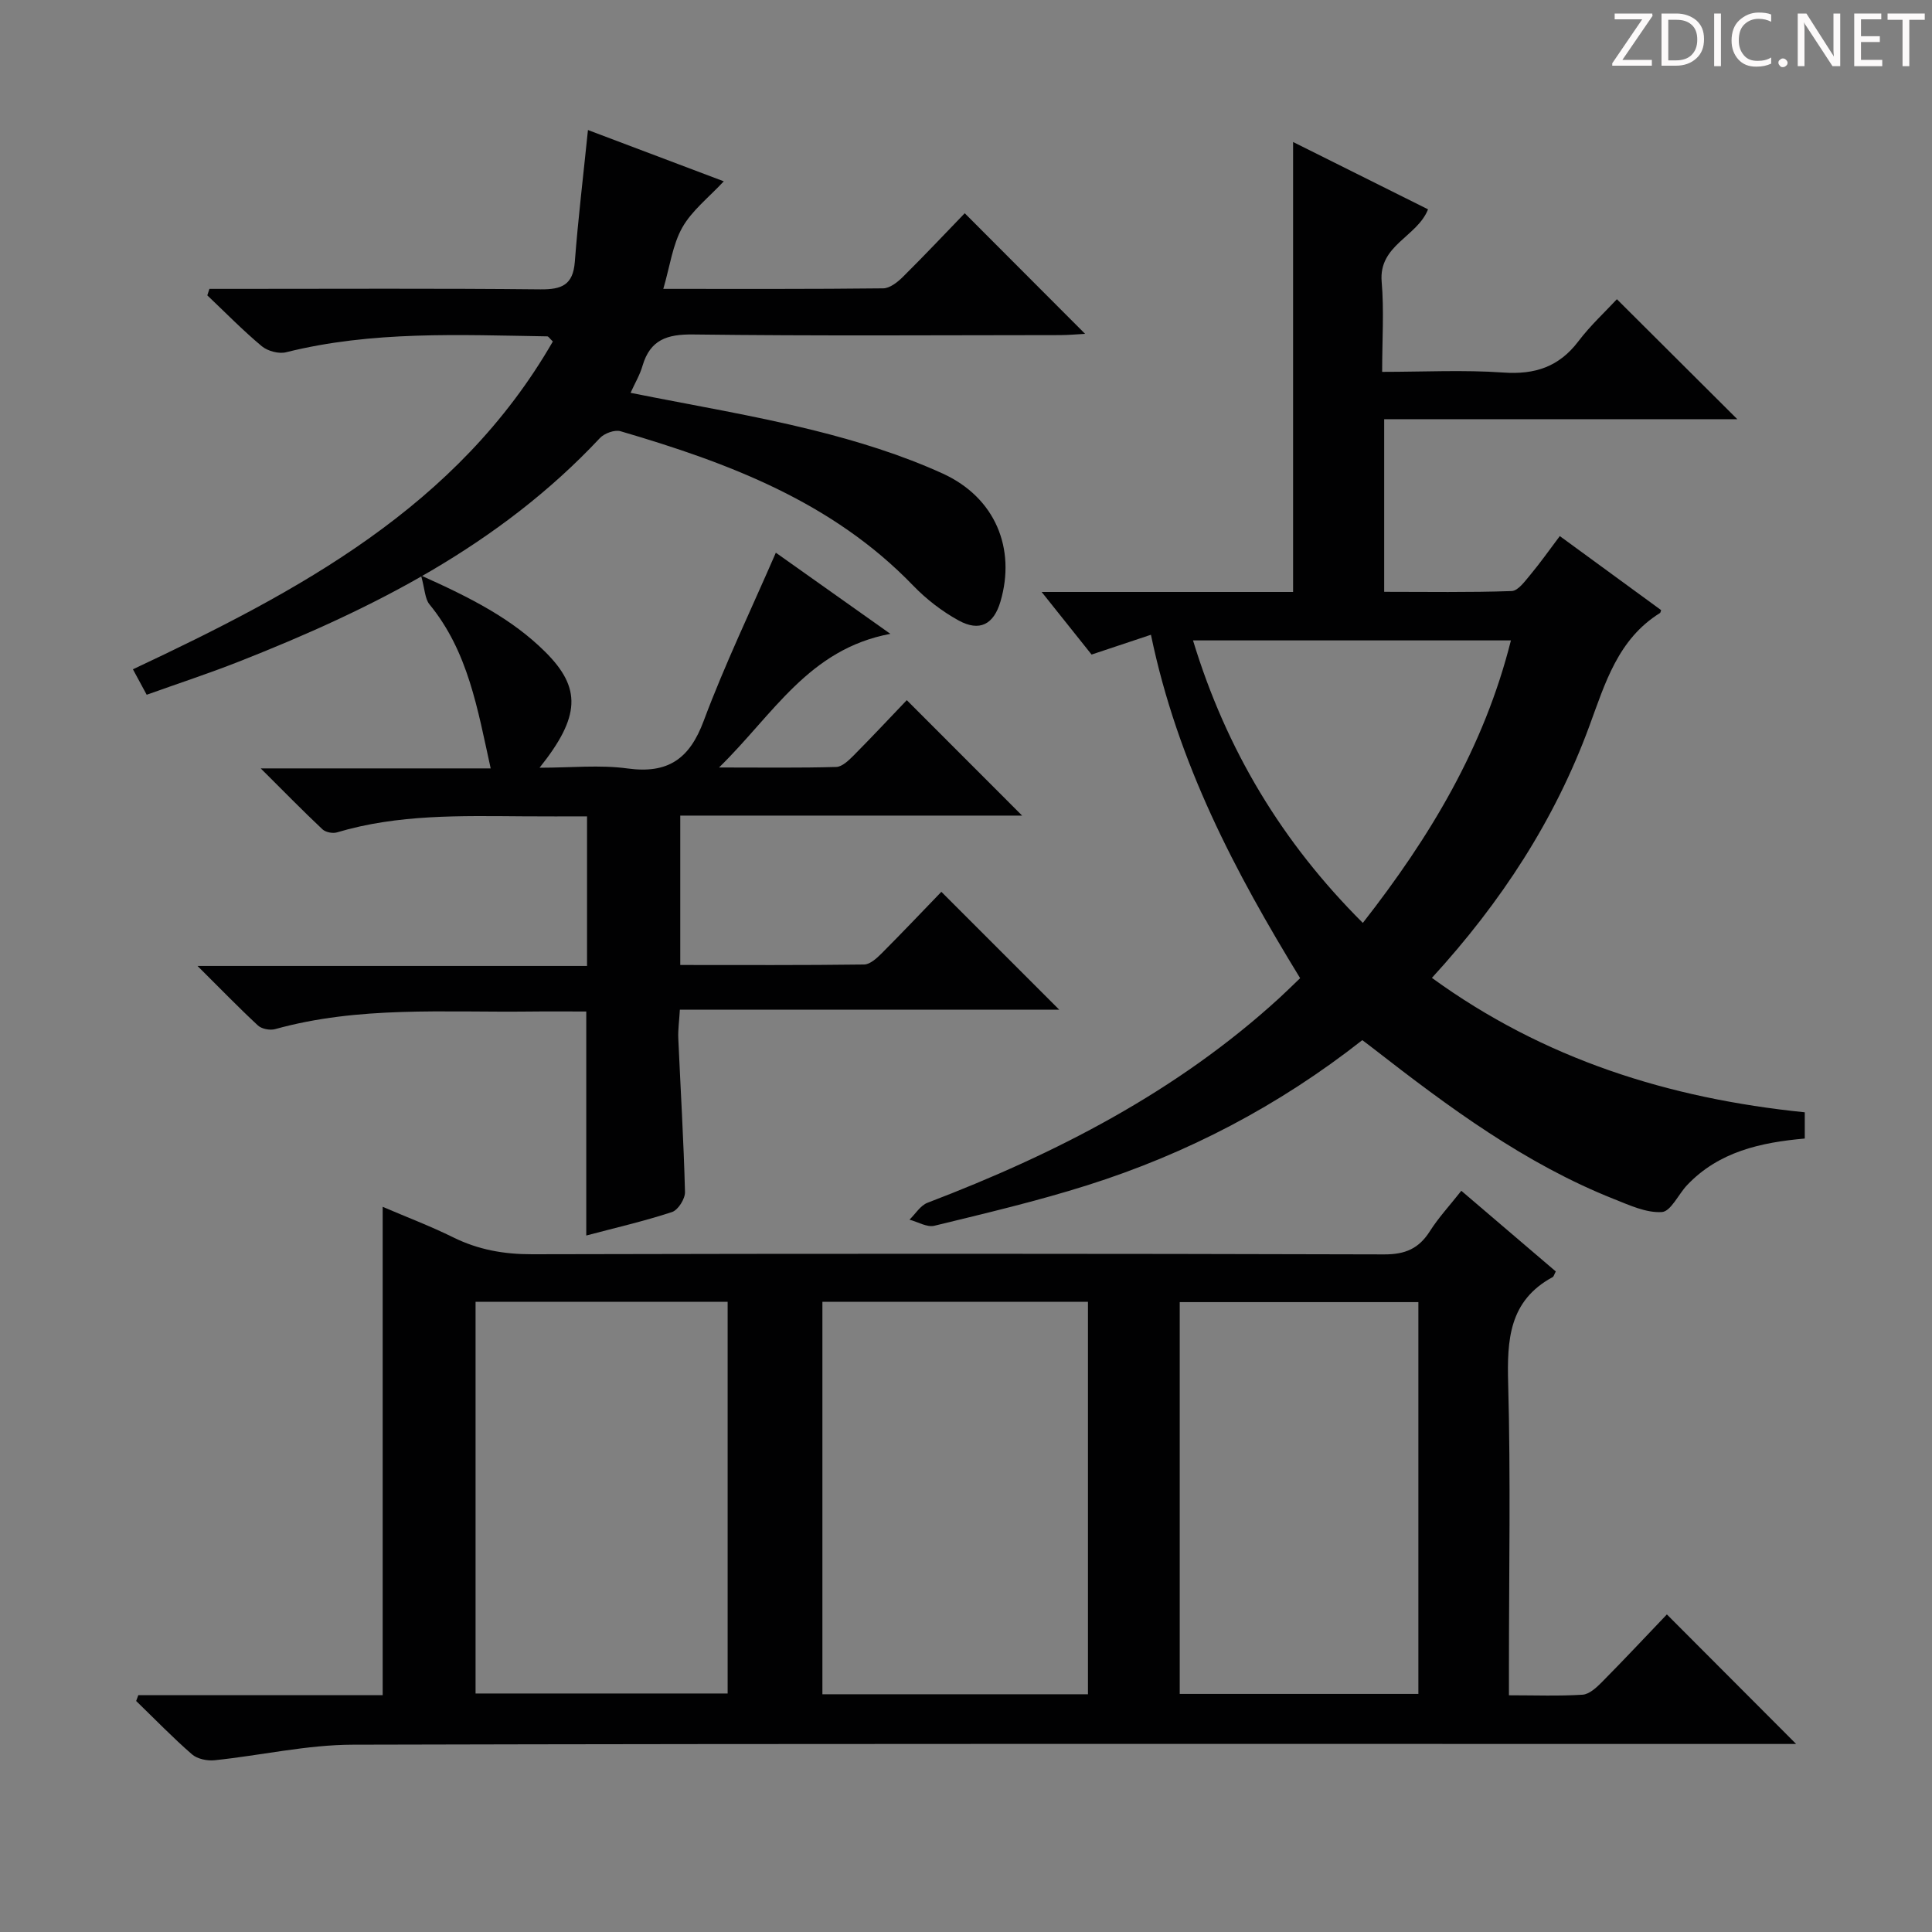 <svg enable-background="new 0 0 400 400" viewBox="0 0 400 400" xmlns="http://www.w3.org/2000/svg"><rect x="0" y="0" width="400" height="400" fill="#808080" stroke="none"/><g fill="#fcfafa"><path d="m342.2 3.2-6.3 9.2h6.1v1.2h-8.2v-.5l6.2-9.1h-5.7v-1.2h7.8v.4z"/><path d="m344 13.7v-10.9h3.1c1.6 0 3 .5 4.1 1.4 1.1 1 1.6 2.2 1.6 3.9s-.5 3-1.6 4-2.5 1.5-4.2 1.5h-3zm1.4-9.6v8.4h1.6c1.4 0 2.5-.4 3.2-1.1.8-.8 1.2-1.8 1.2-3.2s-.4-2.4-1.2-3.1-1.8-1-3.1-1z"/><path d="m356.3 2.8v10.9h-1.4v-10.9z"/><path d="m366.6 13.2c-.8.4-1.8.6-3 .6-1.6 0-2.8-.5-3.7-1.5s-1.4-2.3-1.4-3.9c0-1.7.5-3.2 1.6-4.2s2.4-1.6 4-1.6c1 0 1.9.1 2.6.4v1.5c-.8-.4-1.6-.6-2.6-.6-1.2 0-2.2.4-3 1.2s-1.1 1.9-1.1 3.3c0 1.3.4 2.3 1.1 3.1s1.6 1.1 2.8 1.1c1.1 0 2-.2 2.8-.7v1.3z"/><path d="m368.2 13c0-.3.1-.5.3-.6.2-.2.4-.3.6-.3.3 0 .5.1.7.3s.3.4.3.6-.1.5-.3.6c-.2.2-.4.3-.7.3s-.5-.1-.6-.3c-.2-.2-.3-.4-.3-.6z"/><path d="m381.1 13.7h-1.7l-5.5-8.4c-.2-.2-.3-.5-.4-.7 0 .2.1.8.1 1.5v7.6h-1.4v-10.9h1.8l5.3 8.3c.3.4.4.6.4.8 0-.3-.1-.8-.1-1.6v-7.5h1.4v10.9z"/><path d="m389.7 13.7h-5.8v-10.9h5.6v1.2h-4.2v3.5h3.9v1.2h-3.9v3.7h4.4z"/><path d="m398.4 4.1h-3.1v9.6h-1.4v-9.6h-3.1v-1.3h7.7v1.3z"/></g><path d="m28.64 350.96h50.59c0-33.86 0-67.23 0-101.1 4.94 2.12 9.89 3.99 14.6 6.32 5.2 2.57 10.5 3.51 16.32 3.5 58.81-.14 117.63-.14 176.44.03 4.37.01 7.17-1.21 9.45-4.8 1.77-2.79 4.05-5.25 6.51-8.37 6.64 5.67 13.13 11.21 19.56 16.7-.33.61-.41 1.04-.65 1.17-9.04 4.9-9.46 12.97-9.21 22.08.53 19.48.16 38.98.16 58.48v6.02c5.38 0 10.33.19 15.24-.12 1.39-.09 2.88-1.47 3.99-2.59 4.67-4.72 9.21-9.57 13.47-14.03 9.2 9.22 17.83 17.88 26.76 26.82-1.64 0-3.53 0-5.42 0-97.8 0-195.6-.1-293.4.15-9.54.02-19.07 2.23-28.62 3.22-1.53.16-3.58-.26-4.69-1.23-4.01-3.49-7.72-7.33-11.55-11.04.15-.4.3-.81.45-1.21zm196.61-.18c0-27.33 0-54.22 0-81.25-18.54 0-36.73 0-54.98 0v81.25zm-126.79-.16h52.19c0-27.27 0-54.16 0-81.09-17.57 0-34.78 0-52.19 0zm145.79.09h49.41c0-27.18 0-54.07 0-81.12-16.63 0-32.98 0-49.41 0z" fill="#010102"/><path d="m282.05 215.35c-17.34 13.63-36.29 23.51-56.89 30.03-10.42 3.3-21.09 5.81-31.71 8.4-1.52.37-3.42-.8-5.15-1.26 1.23-1.19 2.25-2.93 3.73-3.5 26.6-10.16 51.62-22.99 72.83-42.38 1.34-1.23 2.64-2.51 4.32-4.12-13.4-21.9-25.35-44.4-30.89-71.1-3.98 1.33-7.64 2.55-12.29 4.1-2.71-3.4-6.13-7.68-10.34-12.96h52.06c0-31.11 0-61.66 0-93.16 9.83 4.9 18.85 9.4 27.94 13.94-2.26 5.73-10.26 7.38-9.6 15 .51 5.93.1 11.94.1 18.65 8.59 0 16.87-.44 25.09.14 6.55.46 11.52-1.18 15.53-6.46 2.49-3.29 5.59-6.14 7.98-8.72 8.69 8.66 16.89 16.82 24.93 24.84-23.66 0-48.17 0-73.11 0v35.74c8.84 0 17.63.15 26.4-.16 1.35-.05 2.78-2.09 3.91-3.43 2.01-2.41 3.82-4.99 6.05-7.95 7.16 5.23 14.09 10.3 20.98 15.33-.12.31-.13.53-.24.6-8.7 5.42-11.34 14.49-14.62 23.4-7.14 19.42-18.26 36.49-32.6 52.14 23.19 16.84 49.07 24.97 77.2 27.83v5.43c-9.08.81-17.77 2.69-24.37 9.65-1.8 1.9-3.37 5.46-5.22 5.57-3.24.21-6.71-1.42-9.92-2.69-18.46-7.33-34.21-19.03-49.72-31.09-.64-.51-1.31-1-2.38-1.81zm30.77-82.76c-22.15 0-43.78 0-65.82 0 6.89 22.64 18.43 41.81 35.16 58.49 13.89-17.78 25.09-36.31 30.66-58.49z" fill="#010102"/><path d="m160.63 114.43c7.57 5.36 15 10.63 23.71 16.8-16.94 3.18-24.17 16.63-35.47 27.67 9.11 0 16.7.11 24.27-.11 1.22-.04 2.57-1.35 3.58-2.36 3.86-3.89 7.61-7.91 11.02-11.47 8.24 8.25 16.05 16.06 23.88 23.9-23.22 0-46.79 0-70.78 0v30.93c12.84 0 25.46.07 38.07-.1 1.23-.02 2.62-1.3 3.62-2.3 4.35-4.36 8.58-8.83 12.37-12.75l24.4 24.4c-25.34 0-51.64 0-78.54 0-.14 2.39-.4 4.14-.33 5.88.47 10.62 1.12 21.24 1.39 31.87.04 1.41-1.43 3.74-2.69 4.15-5.81 1.91-11.8 3.28-17.75 4.86 0-15.39 0-30.58 0-46.38-3.92 0-7.88-.04-11.84.01-17.59.2-35.29-1.17-52.58 3.64-1.06.29-2.77-.03-3.55-.75-3.99-3.7-7.78-7.62-12.52-12.33h80.65c0-10.43 0-20.33 0-30.97-4.32 0-8.75.03-13.17-.01-12.98-.09-25.97-.45-38.62 3.33-.88.26-2.34-.03-2.99-.64-4.08-3.84-8-7.85-12.78-12.61h47.61c-2.72-12.33-4.66-24.19-12.67-33.96-.95-1.16-.95-3.11-1.74-5.97 10.27 4.6 18.81 8.94 25.72 15.82 7.5 7.47 7.28 13.37-1.19 23.97 6.54 0 12.47-.63 18.2.15 8.41 1.15 12.86-1.98 15.79-9.87 4.35-11.64 9.75-22.87 14.93-34.8z" fill="#010102"/><path d="m130.55 81.33c12.91 2.59 25.48 4.67 37.81 7.73 9.12 2.27 18.26 5.09 26.79 8.97 10.98 5 15.2 15.61 11.98 26.53-1.39 4.7-4.29 6.3-8.66 3.9-3.44-1.89-6.7-4.41-9.43-7.24-16.7-17.32-38.24-25.4-60.57-31.94-1.21-.35-3.34.43-4.26 1.41-20.79 22.21-47.12 35.42-74.86 46.33-6.17 2.43-12.47 4.49-18.98 6.82-.98-1.82-1.83-3.38-2.85-5.27 34.3-16.13 67.22-33.63 86.94-67.87-.68-.64-.91-1.06-1.15-1.06-18.1-.29-36.24-1.17-54.08 3.29-1.51.38-3.81-.24-5.03-1.25-3.94-3.29-7.55-6.99-11.28-10.53.15-.45.29-.89.44-1.34h5.07c21.16 0 42.32-.12 63.47.1 4.41.04 6.74-.91 7.11-5.7.68-8.91 1.75-17.79 2.72-27.29 9 3.4 18.35 6.93 28.12 10.62-3.11 3.35-6.6 6.04-8.59 9.57-2.01 3.57-2.55 7.97-3.93 12.7 15.93 0 30.73.06 45.53-.11 1.38-.02 2.97-1.28 4.07-2.37 4.48-4.44 8.8-9.03 12.81-13.18 8.49 8.51 16.56 16.6 24.92 24.97-1.73.09-3.45.26-5.18.26-25.32.02-50.65.19-75.97-.13-5.41-.07-8.89 1.09-10.48 6.47-.53 1.87-1.56 3.58-2.48 5.61z" fill="#010102"/></svg>